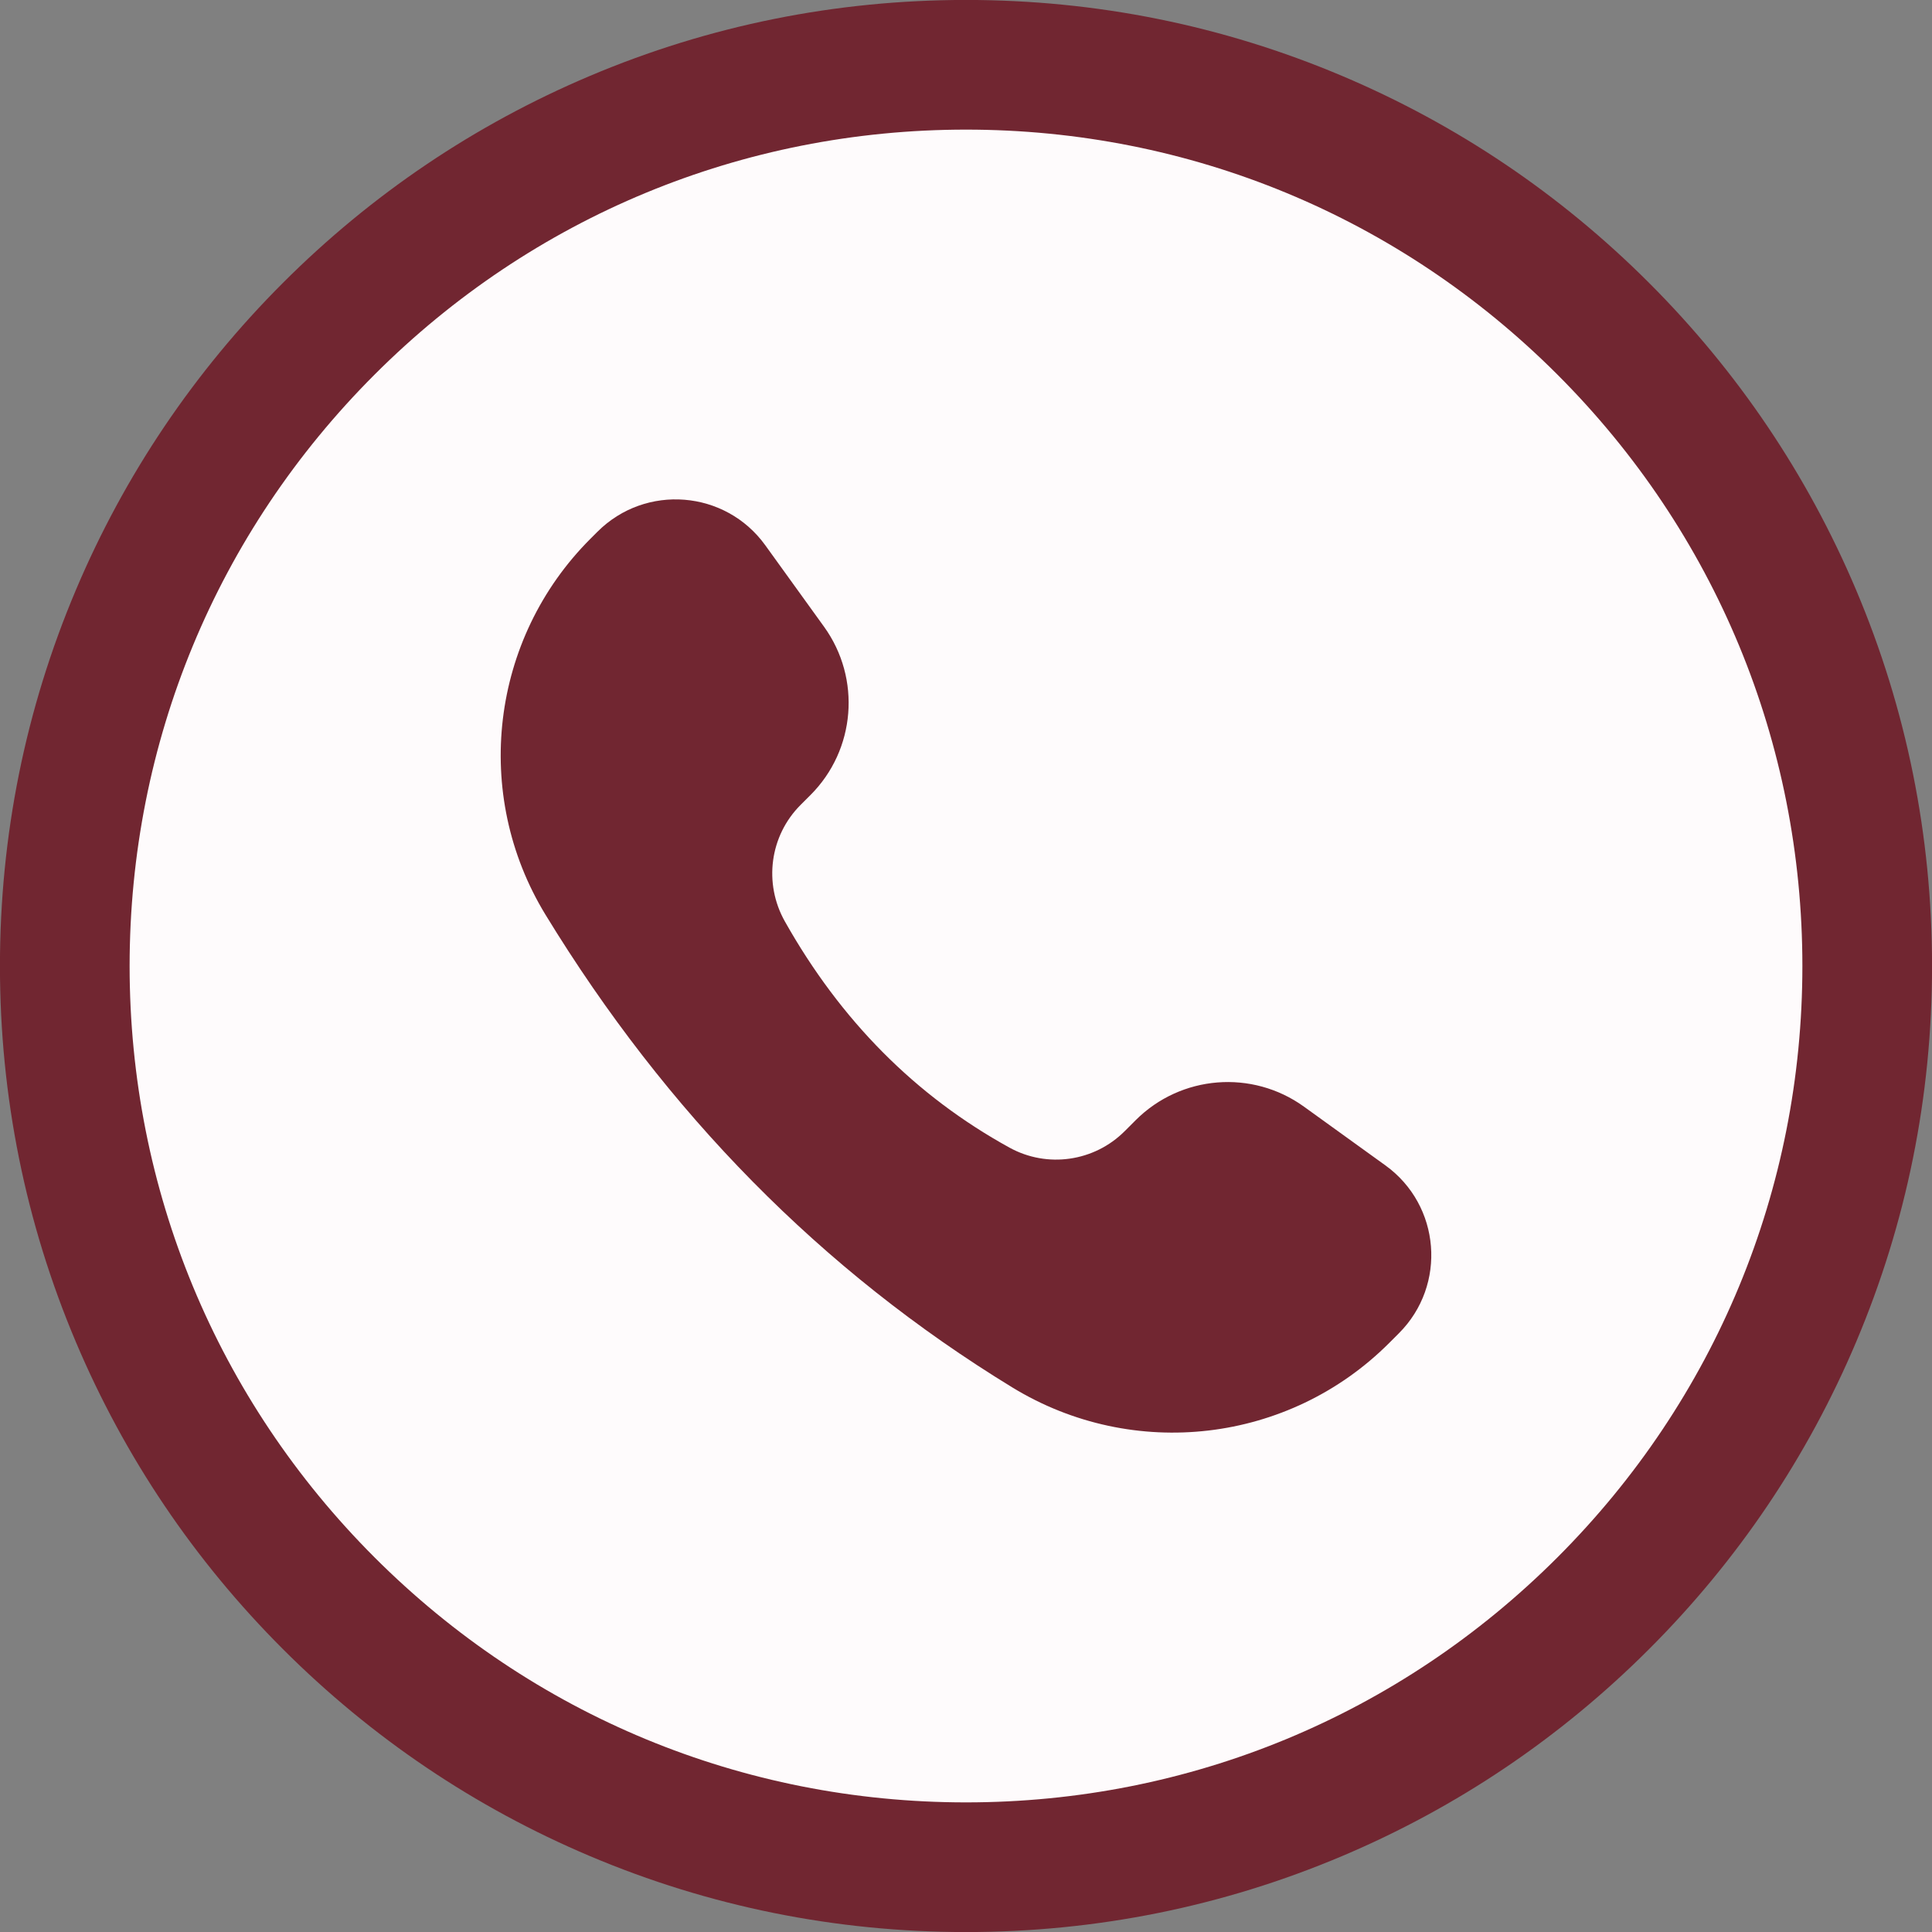<?xml version="1.0" encoding="UTF-8" standalone="no"?><svg xmlns="http://www.w3.org/2000/svg" xmlns:xlink="http://www.w3.org/1999/xlink" data-name="Layer 1" fill="#000000" height="745" preserveAspectRatio="xMidYMid meet" version="1" viewBox="127.5 127.5 745.0 745.0" width="745" zoomAndPan="magnify"><rect x="127.5" y="127.5" width="745.0" height="745.0" fill="#808080" stroke="none"/><g id="change1_1"><circle cx="500" cy="500" fill="#fefbfc" r="347.52"/></g><g id="change2_1"><path d="m500,872.52c-50.279,0-99.067-9.853-145.009-29.285-44.362-18.764-84.199-45.62-118.402-79.824s-61.06-74.04-79.824-118.402c-19.432-45.942-29.285-94.73-29.285-145.009s9.853-99.067,29.285-145.009c18.764-44.362,45.62-84.199,79.824-118.402s74.04-61.06,118.402-79.824c45.942-19.432,94.73-29.285,145.009-29.285s99.067,9.853,145.009,29.285c44.362,18.764,84.199,45.62,118.402,79.824s61.06,74.04,79.824,118.402c19.432,45.942,29.285,94.73,29.285,145.009s-9.853,99.067-29.285,145.009c-18.764,44.362-45.62,84.199-79.824,118.402s-74.04,61.06-118.402,79.824c-45.942,19.432-94.73,29.285-145.009,29.285Zm0-695.04c-86.148,0-167.14,33.548-228.056,94.464s-94.464,141.908-94.464,228.056,33.548,167.14,94.464,228.056,141.908,94.464,228.056,94.464,167.14-33.548,228.056-94.464,94.464-141.908,94.464-228.056-33.548-167.14-94.464-228.056-141.908-94.464-228.056-94.464Z" fill="#712631"/></g><g id="change2_2"><path d="m663.159,645.394l3.776-3.776c18.573-18.573,16.097-49.361-5.207-64.727l-31.4-22.648c-19.989-14.417-47.484-12.206-64.911,5.221l-4.24,4.24c-11.742,11.742-29.84,14.348-44.39,6.344-36.226-19.925-65.104-49.002-86.633-87.231-8.259-14.665-5.855-33.016,6.046-44.916l3.827-3.827c17.427-17.427,19.639-44.922,5.221-64.911l-22.648-31.4c-15.365-21.303-46.153-23.78-64.726-5.207l-2.706,2.706c-38.543,38.543-45.71,98.478-17.299,144.997,46.583,76.271,106.37,137.276,180.013,182.261,46.622,28.479,106.646,21.504,145.277-17.126Z" fill="#712631"/></g></svg>
